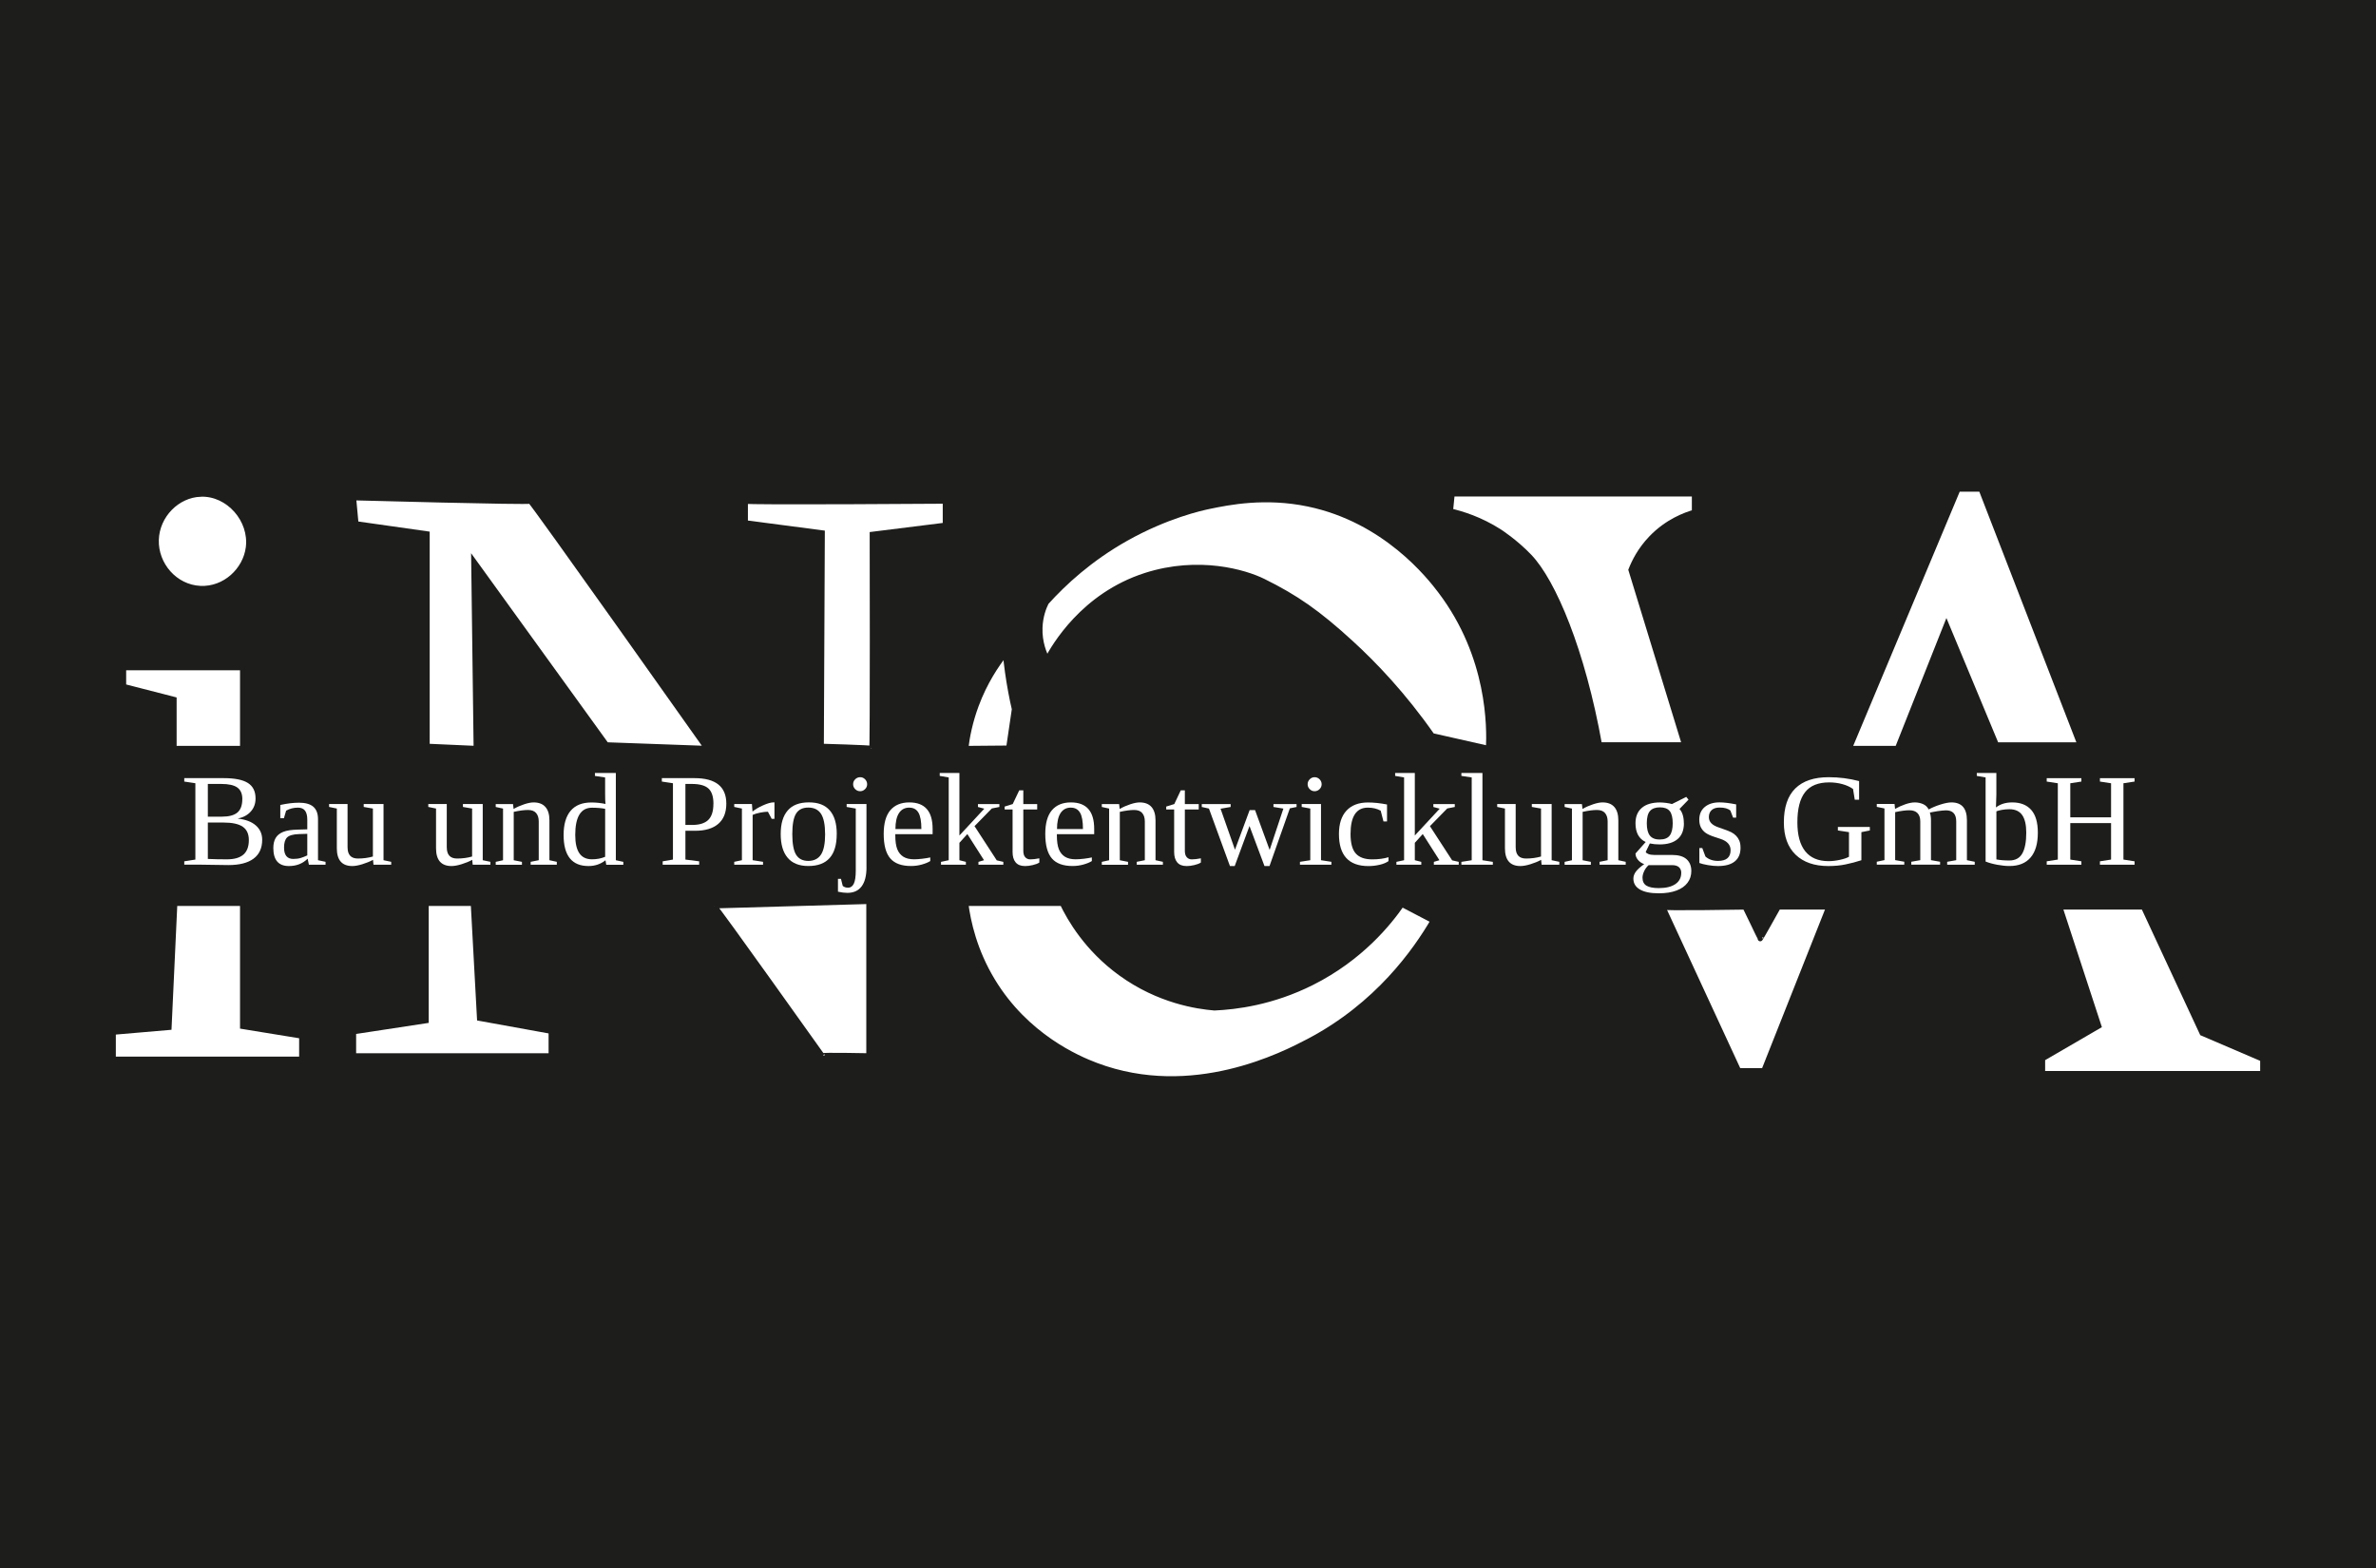 <?xml version="1.0" encoding="UTF-8"?>
<svg xmlns="http://www.w3.org/2000/svg" viewBox="0 0 708.66 467.72">
  <defs>
    <style>
      .cls-1 {
        fill: none;
        stroke: #1d1d1b;
        stroke-miterlimit: 10;
        stroke-width: 1.52px;
      }

      .cls-2 {
        fill: #1d1d1b;
      }

      .cls-3 {
        fill: #fff;
      }
    </style>
  </defs>
  <g id="Grundfläche">
    <rect class="cls-2" width="708.66" height="467.72"/>
  </g>
  <g id="Logo">
    <g>
      <path class="cls-3" d="M59.87,147.4c8.3-.28,15.25,7.73,14.2,15.93-.86,6.75-7,12.54-14.34,12.19-7.55-.36-13.34-7.09-13.12-14.48.22-7.3,6.24-13.4,13.25-13.63"/>
      <path class="cls-1" d="M59.87,147.4c8.3-.28,15.25,7.73,14.2,15.93-.86,6.75-7,12.54-14.34,12.19-7.55-.36-13.34-7.09-13.12-14.48.22-7.3,6.24-13.4,13.25-13.63Z"/>
      <polygon class="cls-3" points="36.87 199.17 36.87 204.76 51.92 208.63 51.92 223.25 72.35 223.25 72.35 199.17 36.87 199.17"/>
      <polygon class="cls-1" points="36.87 199.17 36.87 204.76 51.92 208.63 51.92 223.25 72.35 223.25 72.35 199.17 36.87 199.17"/>
      <polygon class="cls-3" points="52.14 269.48 72.35 269.48 72.35 306.18 89.98 309.05 89.98 315.93 33.79 315.93 33.79 307.9 50.42 306.47 52.14 269.48"/>
      <polygon class="cls-1" points="52.14 269.48 72.35 269.48 72.35 306.18 89.98 309.05 89.98 315.93 33.79 315.93 33.79 307.9 50.42 306.47 52.14 269.48"/>
      <polygon class="cls-3" points="127.11 269.48 127.11 304.46 105.46 307.76 105.46 314.93 164.38 314.93 164.38 307.62 143.02 303.75 141.16 269.48 127.11 269.48"/>
      <polygon class="cls-1" points="127.11 269.48 127.11 304.46 105.46 307.76 105.46 314.93 164.38 314.93 164.38 307.62 143.02 303.75 141.16 269.48 127.11 269.48"/>
      <path class="cls-3" d="M105.46,148.49l.72,7.74,21.22,3.01v63.36l14.62.65-.72-55.84,39.57,54.76,29.96,1.08s-52.47-74.19-52.68-73.76c-.21.43-52.68-1-52.68-1"/>
      <path class="cls-1" d="M105.46,148.49l.72,7.74,21.22,3.01v63.36l14.62.65-.72-55.84,39.57,54.76,29.96,1.08s-52.47-74.19-52.68-73.76c-.21.43-52.68-1-52.68-1Z"/>
      <path class="cls-3" d="M212.98,270.21c1,.73,32.4,45.01,32.26,44.72-.14-.29,13.9,0,13.9,0v-46.04l-26.52.76-19.64.56Z"/>
      <path class="cls-1" d="M212.98,270.21c1,.73,32.4,45.01,32.26,44.72-.14-.29,13.9,0,13.9,0v-46.04l-26.52.76-19.64.56Z"/>
      <path class="cls-3" d="M222.3,149.49c.29.43,59.64,0,59.64,0v7.17l-21.79,2.72s.14,64.08-.14,63.86c-.29-.22-15.05-.64-15.05-.64l.29-63.65-22.94-3.01v-6.45Z"/>
      <path class="cls-1" d="M222.3,149.49c.29.43,59.64,0,59.64,0v7.17l-21.79,2.72s.14,64.08-.14,63.86-15.05-.64-15.05-.64l.29-63.65-22.94-3.01v-6.45Z"/>
      <path class="cls-3" d="M433.12,147.34h72.25v5.45c-2.66.76-8.09,2.72-12.9,7.74-3.35,3.49-5.1,7.11-6.02,9.46,5.33,17.39,10.66,34.79,15.98,52.18h-25.37c-5.03-28.16-13.76-48.68-20.86-56.13-4.3-4.51-9.03-7.52-9.03-7.52-5.68-3.62-11.05-5.28-14.55-6.09l.5-5.09Z"/>
      <path class="cls-1" d="M433.12,147.34h72.25v5.45c-2.66.76-8.09,2.72-12.9,7.74-3.35,3.49-5.1,7.11-6.02,9.46,5.33,17.39,10.66,34.79,15.98,52.18h-25.37c-5.03-28.16-13.76-48.68-20.86-56.13-4.3-4.51-9.03-7.52-9.03-7.52-5.68-3.62-11.05-5.28-14.55-6.09l.5-5.09Z"/>
      <path class="cls-3" d="M312.04,179.74c-.73,1.5-1.74,4.1-1.86,7.45-.17,4.49,1.33,7.88,2.15,9.46,1.99-3.72,10.73-19.05,29.36-25.02,15.87-5.08,29.68-.93,35.05,1.72,9.81,4.84,16.38,9.42,26.21,18.42,6.97,6.38,15.66,15.44,24.2,27.67,5.6,1.27,11.2,2.53,16.8,3.8.29-6.15.53-27.32-14.34-46.95-3.22-4.25-16.43-21.17-39.42-25.95-12.8-2.66-23.63-.51-29.53.72-2.27.47-12.71,2.76-24.87,9.61-10.65,6-18.41,13.13-23.75,19.07"/>
      <path class="cls-1" d="M312.04,179.74c-.73,1.5-1.74,4.1-1.86,7.45-.17,4.49,1.33,7.88,2.15,9.46,1.99-3.72,10.73-19.05,29.36-25.02,15.87-5.08,29.68-.93,35.05,1.72,9.81,4.84,16.38,9.42,26.21,18.42,6.97,6.38,15.66,15.44,24.2,27.67,5.6,1.27,11.2,2.53,16.8,3.8.29-6.15.53-27.32-14.34-46.95-3.22-4.25-16.43-21.17-39.42-25.95-12.8-2.66-23.63-.51-29.53.72-2.27.47-12.71,2.76-24.87,9.61-10.65,6-18.41,13.13-23.75,19.07Z"/>
      <path class="cls-3" d="M299.86,194.94c.34,3.6.86,7.42,1.61,11.43.33,1.78.69,3.5,1.08,5.16-.57,3.87-1.14,7.74-1.71,11.61-4.26.03-8.53.07-12.79.11.43-3.56,1.31-8.04,3.15-12.97,2.54-6.81,5.96-11.92,8.66-15.34"/>
      <path class="cls-1" d="M299.86,194.94c.34,3.6.86,7.42,1.61,11.43.33,1.78.69,3.5,1.08,5.16-.57,3.87-1.14,7.74-1.71,11.61-4.26.03-8.53.07-12.79.11.43-3.56,1.31-8.04,3.15-12.97,2.54-6.81,5.96-11.92,8.66-15.34Z"/>
      <path class="cls-3" d="M288.05,269.48h28.8c2.18,4.54,7.26,13.5,17.42,20.86,11.42,8.27,22.91,9.9,27.95,10.32,6.35-.28,17.2-1.59,29.03-7.53,14.65-7.35,23.07-17.89,26.87-23.37l9.32,4.87c-5.28,9.02-16.58,25.14-37.04,35.91-7.63,4.01-34.69,18.05-63.45,7.24-5.51-2.07-20.84-8.68-30.86-25.2-5.43-8.96-7.32-17.56-8.04-23.12"/>
      <path class="cls-1" d="M288.05,269.48h28.8c2.18,4.54,7.26,13.5,17.42,20.86,11.42,8.27,22.91,9.9,27.95,10.32,6.35-.28,17.2-1.59,29.03-7.53,14.65-7.35,23.07-17.89,26.87-23.37l9.32,4.87c-5.28,9.02-16.58,25.14-37.04,35.91-7.63,4.01-34.69,18.05-63.45,7.24-5.51-2.07-20.84-8.68-30.86-25.2-5.43-8.96-7.32-17.56-8.04-23.12Z"/>
      <path class="cls-3" d="M495.97,270.56c-.64.43,24.51,0,24.51,0,0,0,4.52,9.25,4.52,9.46s5.38-9.46,5.38-9.46h15.05l-19.35,48.81h-7.53l-22.58-48.81Z"/>
      <path class="cls-1" d="M495.97,270.56c-.64.43,24.51,0,24.51,0,0,0,4.52,9.25,4.52,9.46s5.38-9.46,5.38-9.46h15.05l-19.35,48.81h-7.53l-22.58-48.81Z"/>
      <polygon class="cls-3" points="551.59 223.25 565.92 223.25 580.55 186.37 595.45 222.18 620.4 222.18 590.87 145.91 583.99 145.91 551.59 223.25"/>
      <polygon class="cls-1" points="551.59 223.25 565.92 223.25 580.55 186.37 595.45 222.18 620.4 222.18 590.87 145.91 583.99 145.91 551.59 223.25"/>
      <polygon class="cls-3" points="614.38 270.56 639.32 270.56 656.81 308.19 674.87 315.93 674.87 320.23 609.22 320.23 609.22 315.79 625.99 306.04 614.38 270.56"/>
      <polygon class="cls-1" points="614.38 270.56 639.32 270.56 656.81 308.19 674.87 315.93 674.87 320.23 609.22 320.23 609.22 315.79 625.99 306.04 614.38 270.56"/>
      <path class="cls-3" d="M54.96,257.94v-1.02l3.31-.52v-22.77l-3.31-.5v-1.02h11.81c3.27,0,5.67.49,7.18,1.45,1.52.97,2.27,2.51,2.27,4.61,0,1.52-.46,2.81-1.4,3.87-.93,1.07-2.24,1.78-3.92,2.14,2.32.24,4.12.92,5.39,2.03,1.27,1.11,1.91,2.54,1.91,4.28,0,2.48-.86,4.36-2.57,5.63-1.71,1.28-4.21,1.92-7.5,1.92l-8.24-.12h-4.93ZM72.28,238.37c0-1.58-.49-2.73-1.48-3.45-.99-.72-2.59-1.08-4.82-1.08h-3.99v9.76h4.22c2.08,0,3.61-.41,4.59-1.23.98-.82,1.47-2.16,1.47-4.01M74.22,250.59c0-1.81-.6-3.14-1.81-3.98-1.21-.84-3.14-1.26-5.8-1.26h-4.62v10.86c1.77.08,3.66.12,5.66.12,2.2,0,3.84-.46,4.93-1.4,1.09-.93,1.64-2.38,1.64-4.34"/>
      <path class="cls-3" d="M89.09,239.43c1.98,0,3.43.4,4.36,1.21.93.81,1.4,2.05,1.4,3.72v12.23l2.25.48v.87h-4.97l-.37-1.81c-1.46,1.46-3.33,2.2-5.6,2.2-3.1,0-4.64-1.8-4.64-5.39,0-1.21.24-2.2.7-2.99.47-.79,1.22-1.39,2.24-1.81,1.03-.42,2.52-.64,4.47-.68l2.72-.08v-2.83c0-1.25-.23-2.16-.68-2.75-.46-.59-1.16-.89-2.11-.89-1.28,0-2.46.3-3.52.9l-.66,2.25h-1.08v-3.95c2.08-.45,3.91-.67,5.49-.67M91.65,248.72l-2.52.08c-1.72.06-2.89.4-3.5,1-.61.6-.91,1.61-.91,3.02,0,2.26.92,3.39,2.75,3.39.87,0,1.63-.1,2.26-.3.64-.2,1.27-.45,1.92-.76v-6.43Z"/>
      <path class="cls-3" d="M103.67,252.78c0,2.21,1.03,3.31,3.08,3.31,1.59,0,3.08-.2,4.47-.6v-14.31l-2.74-.48v-.87h5.91v16.76l2.29.48v.87h-5.28l-.15-1.46c-.91.5-1.96.93-3.16,1.3-1.19.37-2.2.55-3.01.55-3.08,0-4.62-1.77-4.62-5.32v-11.83l-2.31-.48v-.87h5.51v12.94Z"/>
      <path class="cls-3" d="M133.26,252.78c0,2.21,1.03,3.31,3.08,3.31,1.59,0,3.08-.2,4.47-.6v-14.31l-2.74-.48v-.87h5.91v16.76l2.29.48v.87h-5.28l-.15-1.46c-.91.5-1.96.93-3.16,1.3-1.19.37-2.2.55-3.01.55-3.08,0-4.62-1.77-4.62-5.32v-11.83l-2.31-.48v-.87h5.51v12.94Z"/>
      <path class="cls-3" d="M153.19,241.3c.99-.57,2.04-1.03,3.16-1.4,1.12-.37,2.05-.55,2.79-.55,1.57,0,2.75.46,3.54,1.37.8.91,1.19,2.23,1.19,3.97v11.9l2.2.48v.87h-7.8v-.87l2.41-.48v-11.56c0-1.07-.26-1.9-.78-2.51-.52-.61-1.33-.91-2.42-.91-1.16,0-2.57.19-4.26.56v14.43l2.45.48v.87h-7.82v-.87l2.18-.48v-15.41l-2.18-.48v-.87h5.16l.17,1.46Z"/>
      <path class="cls-3" d="M180.6,256.6c-1.45,1.16-3.15,1.73-5.08,1.73-4.94,0-7.42-3.09-7.42-9.26,0-3.17.7-5.58,2.1-7.23,1.4-1.65,3.46-2.47,6.18-2.47,1.39,0,2.79.15,4.22.44-.08-.42-.12-1.49-.12-3.2v-4.7l-3.04-.46v-.87h6.24v26.02l2.23.48v.87h-5.09l-.23-1.35ZM171.57,249.06c0,2.44.41,4.26,1.23,5.46.82,1.2,2.08,1.8,3.78,1.8,1.45,0,2.75-.25,3.91-.75v-14.31c-1.14-.22-2.45-.33-3.91-.33-3.34,0-5.01,2.71-5.01,8.13"/>
      <path class="cls-3" d="M204.43,247.81v8.59l4.1.52v1.02h-10.88v-1.02l3.06-.52v-22.77l-3.31-.5v-1.02h9.75c6.32,0,9.48,2.54,9.48,7.61,0,2.64-.8,4.65-2.4,6.03-1.6,1.37-3.89,2.06-6.89,2.06h-2.91ZM212.79,239.76c0-2.12-.49-3.63-1.48-4.55-.99-.91-2.65-1.37-4.99-1.37h-1.89v12.23h2c2.17,0,3.77-.49,4.8-1.48,1.03-.99,1.55-2.6,1.55-4.84"/>
      <path class="cls-3" d="M230.99,239.36v4.89h-.83l-1.12-2.12c-.64,0-1.4.09-2.28.26-.88.17-1.64.4-2.28.68v13.52l3.1.48v.87h-8.59v-.87l2.29-.48v-15.41l-2.29-.48v-.87h5.28l.17,2.25c.77-.64,1.81-1.26,3.13-1.85,1.32-.59,2.36-.89,3.13-.89h.29Z"/>
      <path class="cls-3" d="M249.56,248.79c0,6.36-2.82,9.53-8.47,9.53-2.72,0-4.78-.81-6.16-2.45-1.39-1.63-2.08-3.99-2.08-7.09s.69-5.39,2.08-7.01c1.39-1.62,3.49-2.43,6.32-2.43s4.82.79,6.22,2.38c1.4,1.59,2.1,3.94,2.1,7.06M246.09,248.79c0-2.77-.41-4.78-1.21-6.03-.81-1.24-2.07-1.87-3.79-1.87s-2.9.6-3.65,1.79c-.75,1.19-1.13,3.23-1.13,6.11s.38,4.98,1.15,6.19c.76,1.21,1.97,1.82,3.63,1.82s2.95-.63,3.78-1.89c.82-1.26,1.23-3.3,1.23-6.12"/>
      <path class="cls-3" d="M258.44,258.69c0,2.5-.48,4.4-1.45,5.7-.97,1.3-2.39,1.94-4.27,1.94-.8,0-1.73-.12-2.79-.35v-3.83h.9l.52,2.1c.42.36.96.54,1.6.54.76,0,1.33-.41,1.71-1.21.39-.81.58-2.11.58-3.91v-18.49l-2.72-.48v-.87h5.91v18.86ZM258.63,233.93c0,.57-.2,1.05-.62,1.46s-.9.62-1.46.62-1.07-.2-1.48-.62c-.41-.41-.62-.9-.62-1.46s.2-1.07.62-1.48c.41-.41.91-.62,1.48-.62s1.05.2,1.46.62.62.91.62,1.48"/>
      <path class="cls-3" d="M267.03,248.83v.35c0,1.77.2,3.15.59,4.13.39.98,1,1.73,1.81,2.24.81.51,1.88.77,3.21.77.69,0,1.52-.06,2.47-.17.95-.12,1.73-.24,2.35-.39v1.08c-.62.4-1.45.74-2.51,1.04-1.06.3-2.14.44-3.25.44-2.81,0-4.87-.76-6.17-2.27-1.3-1.51-1.96-3.95-1.96-7.3,0-3.16.66-5.52,1.98-7.07,1.32-1.55,3.21-2.33,5.66-2.33,4.64,0,6.95,2.63,6.95,7.9v1.58h-11.13ZM271.21,240.9c-1.34,0-2.36.54-3.07,1.62s-1.07,2.67-1.07,4.78h7.74c0-2.3-.3-3.94-.89-4.92-.59-.98-1.5-1.47-2.72-1.47"/>
      <polygon class="cls-3" points="286.15 249.22 293.57 241.22 291.68 240.71 291.68 239.84 298.07 239.84 298.07 240.71 295.82 241.15 290.66 246.43 297.29 256.63 299.25 257.08 299.25 257.94 291.83 257.94 291.83 257.08 293.49 256.59 288.52 248.79 286.15 251.4 286.15 256.59 288.08 257.08 288.08 257.94 280.66 257.94 280.66 257.08 282.96 256.59 282.96 231.9 280.28 231.44 280.28 230.57 286.15 230.57 286.15 249.22"/>
      <path class="cls-3" d="M305.68,258.33c-1.23,0-2.15-.37-2.76-1.1-.61-.73-.91-1.76-.91-3.08v-12.69h-2.37v-.87l2.41-.75,1.95-4.1h1.21v4.1h4.14v1.62h-4.14v12.35c0,.83.19,1.46.57,1.89.38.42.88.64,1.49.64.74,0,1.65-.1,2.72-.31v1.25c-.45.31-1.1.56-1.95.76-.85.2-1.63.3-2.35.3"/>
      <path class="cls-3" d="M315.22,248.83v.35c0,1.77.2,3.15.59,4.13.39.98,1,1.73,1.81,2.24.81.51,1.88.77,3.21.77.69,0,1.52-.06,2.47-.17.95-.12,1.73-.24,2.35-.39v1.08c-.62.4-1.45.74-2.51,1.04-1.06.3-2.14.44-3.25.44-2.81,0-4.87-.76-6.17-2.27-1.3-1.51-1.96-3.95-1.96-7.3,0-3.16.66-5.52,1.98-7.07,1.32-1.55,3.21-2.33,5.66-2.33,4.64,0,6.95,2.63,6.95,7.9v1.58h-11.13ZM319.4,240.9c-1.34,0-2.36.54-3.07,1.62s-1.07,2.67-1.07,4.78h7.74c0-2.3-.29-3.94-.89-4.92-.59-.98-1.5-1.47-2.72-1.47"/>
      <path class="cls-3" d="M333.96,241.3c.99-.57,2.04-1.03,3.16-1.4,1.12-.37,2.05-.55,2.79-.55,1.57,0,2.75.46,3.54,1.37.79.91,1.19,2.23,1.19,3.97v11.9l2.2.48v.87h-7.8v-.87l2.41-.48v-11.56c0-1.07-.26-1.9-.78-2.51-.52-.61-1.32-.91-2.42-.91-1.16,0-2.57.19-4.26.56v14.43l2.45.48v.87h-7.82v-.87l2.18-.48v-15.41l-2.18-.48v-.87h5.16l.17,1.46Z"/>
      <path class="cls-3" d="M353.87,258.33c-1.23,0-2.15-.37-2.76-1.1-.61-.73-.91-1.76-.91-3.08v-12.69h-2.37v-.87l2.41-.75,1.94-4.1h1.21v4.1h4.14v1.62h-4.14v12.35c0,.83.19,1.46.57,1.89.38.42.88.64,1.49.64.74,0,1.65-.1,2.72-.31v1.25c-.45.31-1.1.56-1.94.76-.85.2-1.63.3-2.35.3"/>
      <polygon class="cls-3" points="378.64 258.33 377.14 258.33 372.67 246.39 368.26 258.33 366.84 258.33 360.58 241.19 358.44 240.71 358.44 239.84 367.05 239.84 367.05 240.71 364.04 241.23 368.34 253.46 372.71 241.65 374.33 241.65 378.68 253.53 382.78 241.19 379.82 240.71 379.82 239.84 386.71 239.84 386.71 240.71 384.71 241.11 378.64 258.33"/>
      <path class="cls-3" d="M394,256.59l3.1.48v.87h-9.38v-.87l3.08-.48v-15.41l-2.56-.48v-.87h5.76v16.76ZM394.19,233.93c0,.57-.21,1.05-.62,1.46-.41.41-.91.62-1.48.62s-1.05-.2-1.46-.62c-.41-.41-.62-.9-.62-1.46s.21-1.07.62-1.48c.41-.41.9-.62,1.46-.62s1.07.2,1.48.62c.41.41.62.91.62,1.48"/>
      <path class="cls-3" d="M414.14,256.85c-.63.46-1.5.83-2.6,1.09-1.1.26-2.23.4-3.39.4-5.87,0-8.8-3.19-8.8-9.57,0-3.02.75-5.34,2.24-6.96,1.5-1.62,3.64-2.44,6.42-2.44,1.73,0,3.63.2,5.68.6v5.05h-1.06l-.83-3.2c-1.07-.6-2.34-.91-3.83-.91-3.44,0-5.16,2.62-5.16,7.86,0,2.72.52,4.66,1.57,5.83,1.05,1.16,2.67,1.74,4.86,1.74,1.88,0,3.51-.21,4.89-.64v1.16Z"/>
      <polygon class="cls-3" points="421.98 249.22 429.4 241.22 427.51 240.71 427.51 239.84 433.9 239.84 433.9 240.71 431.65 241.15 426.49 246.43 433.11 256.63 435.08 257.08 435.08 257.94 427.66 257.94 427.66 257.08 429.32 256.59 424.35 248.79 421.98 251.4 421.98 256.59 423.91 257.08 423.91 257.94 416.49 257.94 416.49 257.08 418.78 256.59 418.78 231.9 416.11 231.44 416.11 230.57 421.98 230.57 421.98 249.22"/>
      <polygon class="cls-3" points="442.15 256.6 445.25 257.08 445.25 257.94 435.87 257.94 435.87 257.08 438.95 256.6 438.95 231.9 435.87 231.44 435.87 230.57 442.15 230.57 442.15 256.6"/>
      <path class="cls-3" d="M452.07,252.78c0,2.21,1.03,3.31,3.08,3.31,1.59,0,3.08-.2,4.47-.6v-14.31l-2.74-.48v-.87h5.91v16.76l2.29.48v.87h-5.28l-.15-1.46c-.91.5-1.96.93-3.16,1.3-1.19.37-2.2.55-3.01.55-3.08,0-4.62-1.77-4.62-5.32v-11.83l-2.31-.48v-.87h5.51v12.94Z"/>
      <path class="cls-3" d="M472,241.3c.99-.57,2.04-1.03,3.16-1.4,1.12-.37,2.05-.55,2.79-.55,1.57,0,2.75.46,3.54,1.37.79.91,1.19,2.23,1.19,3.97v11.9l2.2.48v.87h-7.8v-.87l2.41-.48v-11.56c0-1.07-.26-1.9-.78-2.51-.52-.61-1.32-.91-2.42-.91-1.16,0-2.57.19-4.26.56v14.43l2.45.48v.87h-7.82v-.87l2.18-.48v-15.41l-2.18-.48v-.87h5.16l.17,1.46Z"/>
      <path class="cls-3" d="M502.24,245.56c0,2.08-.62,3.65-1.87,4.72-1.25,1.07-3.04,1.6-5.37,1.6-1.05,0-2.03-.1-2.93-.29l-1.21,2.52c.04.22.29.42.75.62.46.19,1.04.29,1.73.29h5.35c1.95,0,3.4.42,4.34,1.27.94.85,1.42,2.02,1.42,3.51,0,1.35-.37,2.52-1.13,3.52-.75,1-1.85,1.78-3.3,2.32-1.45.55-3.21.82-5.28.82-2.47,0-4.34-.38-5.63-1.14-1.29-.76-1.94-1.84-1.94-3.24,0-.68.23-1.35.69-2.01.46-.66,1.31-1.44,2.54-2.32-.73-.24-1.35-.66-1.85-1.25-.5-.59-.75-1.23-.75-1.91l3.04-3.43c-2.03-.95-3.04-2.82-3.04-5.6,0-1.98.63-3.51,1.88-4.58,1.25-1.08,3.07-1.62,5.46-1.62.48,0,1.08.05,1.83.14.74.1,1.32.21,1.71.34l4.26-2.14.67.83-2.68,2.77c.86.96,1.29,2.38,1.29,4.26M501.45,260.39c0-.73-.23-1.3-.68-1.71-.45-.41-1.13-.62-2.04-.62h-7.01c-.54.46-.98,1.05-1.32,1.76-.34.71-.51,1.38-.51,1.99,0,1.1.4,1.9,1.19,2.38.8.48,2.02.72,3.66.72,2.14,0,3.8-.4,4.96-1.2,1.16-.8,1.74-1.91,1.74-3.33M495.04,250.41c1.4,0,2.39-.4,2.98-1.2.59-.8.88-2.02.88-3.65s-.3-2.93-.91-3.65c-.6-.73-1.57-1.09-2.91-1.09s-2.34.37-2.97,1.1c-.63.73-.94,1.95-.94,3.64s.31,2.93.93,3.7c.62.77,1.6,1.16,2.95,1.16"/>
      <path class="cls-3" d="M519.13,252.86c0,1.8-.57,3.16-1.71,4.08-1.13.93-2.81,1.39-5.04,1.39-.9,0-1.89-.09-2.98-.28-1.08-.19-1.94-.39-2.55-.63v-4.45h.87l.94,2.52c.96.87,2.22,1.31,3.76,1.31,2.49,0,3.74-1.07,3.74-3.2,0-1.57-.98-2.68-2.95-3.35l-1.71-.56c-1.3-.42-2.24-.85-2.83-1.29-.59-.44-1.05-.97-1.37-1.61s-.48-1.4-.48-2.3c0-1.59.54-2.85,1.63-3.77,1.09-.92,2.55-1.38,4.4-1.38,1.32,0,2.98.2,4.97.6v3.95h-.91l-.81-2.1c-.68-.6-1.75-.91-3.22-.91-1.04,0-1.83.26-2.38.77-.55.51-.82,1.21-.82,2.08,0,.73.25,1.35.74,1.85.49.5,1.24.92,2.24,1.25,1.89.64,3.12,1.11,3.7,1.41.58.3,1.07.66,1.47,1.09.41.43.72.92.95,1.47.22.55.34,1.23.34,2.04"/>
      <path class="cls-3" d="M555.15,256.6c-1.49.49-3.04.9-4.64,1.23-1.6.34-3.33.5-5.18.5-4.18,0-7.45-1.13-9.78-3.39-2.34-2.26-3.5-5.46-3.5-9.61,0-4.52,1.13-7.9,3.4-10.14,2.27-2.24,5.59-3.36,9.97-3.36,3.13,0,6.16.39,9.07,1.16v5.55h-1.29l-.52-3.2c-.89-.63-1.95-1.11-3.19-1.45-1.24-.34-2.55-.51-3.92-.51-3.29,0-5.69.98-7.21,2.94-1.52,1.96-2.28,4.95-2.28,8.99,0,3.79.78,6.66,2.35,8.62,1.57,1.96,3.88,2.94,6.95,2.94,1.08,0,2.21-.13,3.39-.39,1.18-.26,2.08-.56,2.7-.92v-7.34l-3.31-.5v-1.04h9.53v1.04l-2.52.5v8.4Z"/>
      <path class="cls-3" d="M565.19,241.3c.96-.55,1.98-1.01,3.06-1.39,1.08-.37,2.03-.56,2.85-.56.89,0,1.71.17,2.46.5.75.33,1.31.87,1.69,1.6.99-.55,2.15-1.04,3.48-1.46,1.33-.42,2.43-.64,3.3-.64,3.08,0,4.62,1.78,4.62,5.33v11.9l2.33.48v.87h-8.22v-.87l2.7-.48v-11.56c0-2.21-1.03-3.31-3.08-3.31-.33,0-.72.03-1.17.08-.44.05-.89.11-1.33.17-.44.07-.86.14-1.27.22-.4.08-.74.15-1.01.2.22.69.33,1.46.33,2.29v11.9l2.72.48v.87h-8.59v-.87l2.68-.48v-11.56c0-1.07-.27-1.88-.82-2.46-.55-.57-1.36-.86-2.45-.86s-2.54.19-4.22.56v14.31l2.72.48v.87h-8.2v-.87l2.29-.48v-15.41l-2.29-.48v-.87h5.3l.15,1.46Z"/>
      <path class="cls-3" d="M592.23,231.9l-2.64-.46v-.87h5.84v6.47c0,.69-.04,1.96-.12,3.81,1.29-1,2.9-1.5,4.85-1.5,2.47,0,4.36.75,5.67,2.24,1.32,1.5,1.97,3.76,1.97,6.79,0,3.25-.72,5.72-2.17,7.41-1.45,1.69-3.54,2.53-6.27,2.53-1.1,0-2.32-.12-3.65-.37-1.33-.24-2.49-.57-3.49-.96v-25.1ZM604.35,248.39c0-2.36-.41-4.12-1.23-5.28-.82-1.15-2.09-1.73-3.81-1.73-.76,0-1.51.07-2.25.2-.74.14-1.28.28-1.62.43v14.35c1.08.2,2.37.31,3.87.31,1.77,0,3.06-.69,3.85-2.08.79-1.39,1.19-3.45,1.19-6.2"/>
      <polygon class="cls-3" points="610.45 257.94 610.45 256.92 613.76 256.4 613.76 233.64 610.45 233.13 610.45 232.12 620.79 232.12 620.79 233.13 617.48 233.64 617.48 243.79 629.64 243.79 629.64 233.64 626.32 233.13 626.32 232.12 636.65 232.12 636.65 233.13 633.33 233.64 633.33 256.4 636.65 256.92 636.65 257.94 626.32 257.94 626.32 256.92 629.64 256.4 629.64 245.52 617.48 245.52 617.48 256.4 620.79 256.92 620.79 257.94 610.45 257.94"/>
    </g>
  </g>
</svg>